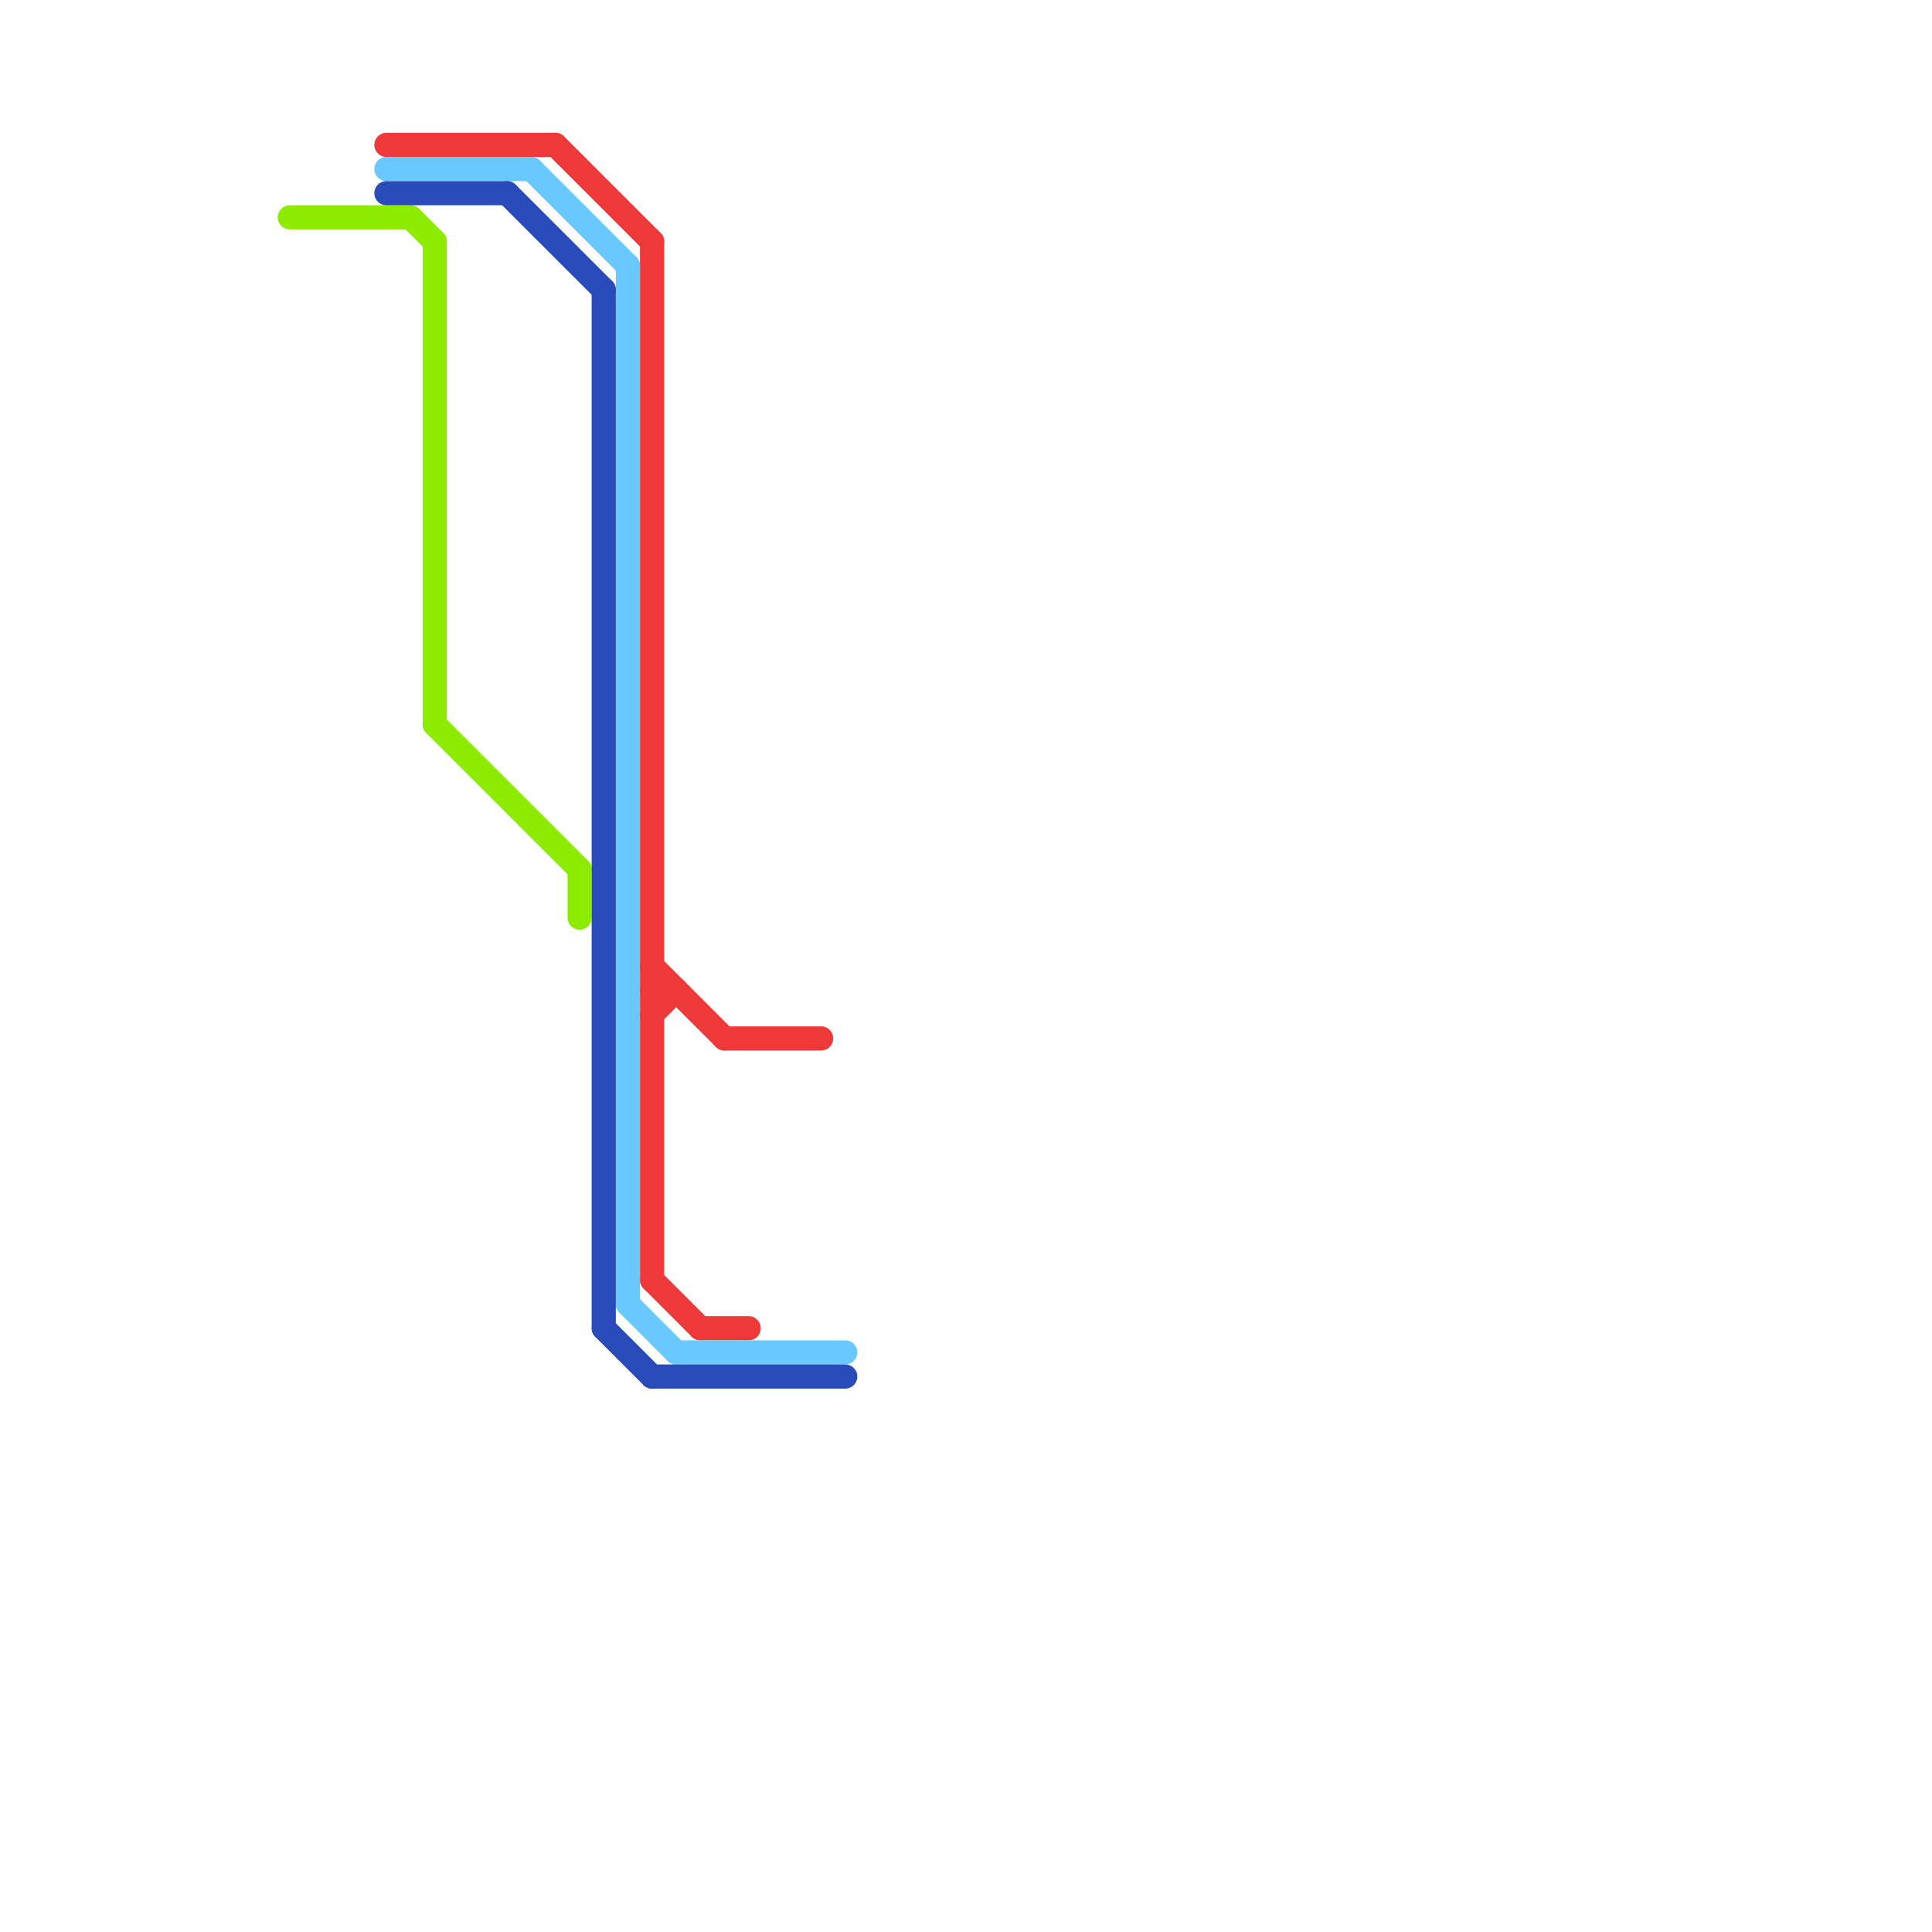 
<svg version="1.1" xmlns="http://www.w3.org/2000/svg" viewBox="0 0 80 80">
<style>text { font: 1px Helvetica; font-weight: 600; white-space: pre; dominant-baseline: central; } line { stroke-width: 1; fill: none; stroke-linecap: round; stroke-linejoin: round; } .c0 { stroke: #8deb00 } .c1 { stroke: #ed3939 } .c2 { stroke: #69c8ff } .c3 { stroke: #294bba }</style><defs><g id="wm-xf"><circle r="1.2" fill="#000"/><circle r="0.9" fill="#fff"/><circle r="0.6" fill="#000"/><circle r="0.3" fill="#fff"/></g><g id="wm"><circle r="0.6" fill="#000"/><circle r="0.3" fill="#fff"/></g></defs><line class="c0" x1="18" y1="30" x2="24" y2="36"/><line class="c0" x1="24" y1="36" x2="24" y2="38"/><line class="c0" x1="12" y1="9" x2="17" y2="9"/><line class="c0" x1="17" y1="9" x2="18" y2="10"/><line class="c0" x1="18" y1="10" x2="18" y2="30"/><line class="c1" x1="27" y1="40" x2="30" y2="43"/><line class="c1" x1="23" y1="6" x2="27" y2="10"/><line class="c1" x1="29" y1="55" x2="31" y2="55"/><line class="c1" x1="30" y1="43" x2="34" y2="43"/><line class="c1" x1="16" y1="6" x2="23" y2="6"/><line class="c1" x1="27" y1="42" x2="28" y2="41"/><line class="c1" x1="27" y1="10" x2="27" y2="53"/><line class="c1" x1="27" y1="41" x2="28" y2="41"/><line class="c1" x1="27" y1="53" x2="29" y2="55"/><line class="c2" x1="28" y1="56" x2="35" y2="56"/><line class="c2" x1="22" y1="7" x2="26" y2="11"/><line class="c2" x1="16" y1="7" x2="22" y2="7"/><line class="c2" x1="26" y1="11" x2="26" y2="54"/><line class="c2" x1="26" y1="54" x2="28" y2="56"/><line class="c3" x1="21" y1="8" x2="25" y2="12"/><line class="c3" x1="25" y1="55" x2="27" y2="57"/><line class="c3" x1="25" y1="12" x2="25" y2="55"/><line class="c3" x1="16" y1="8" x2="21" y2="8"/><line class="c3" x1="27" y1="57" x2="35" y2="57"/>
</svg>

